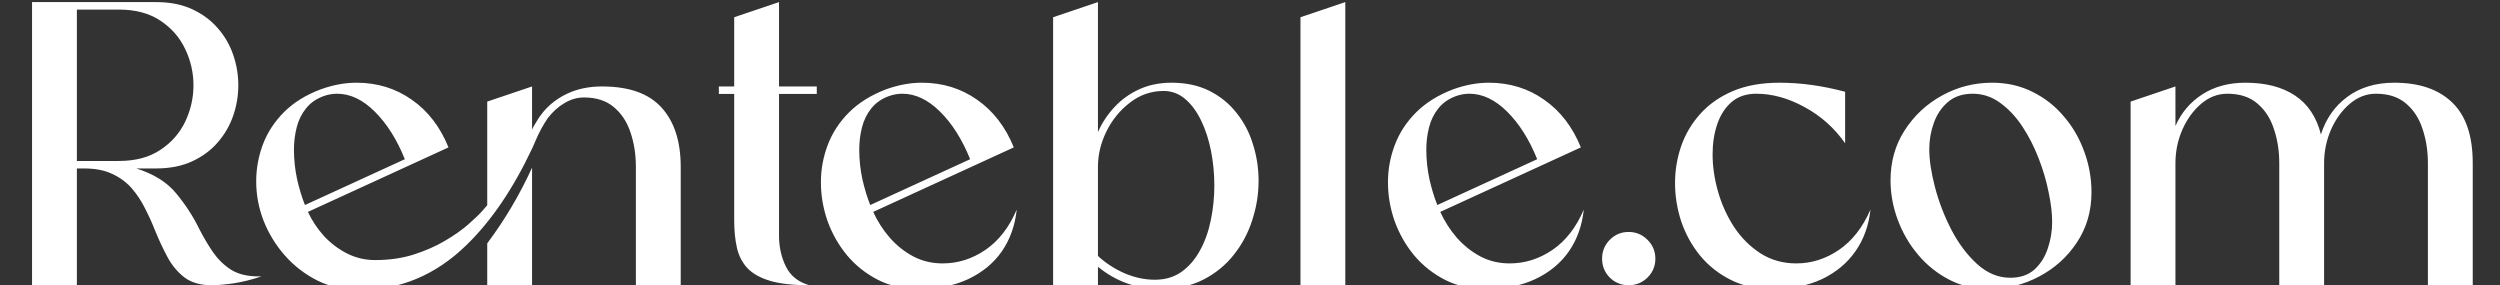 <svg width="298" height="34" viewBox="0 0 298 34" fill="none" xmlns="http://www.w3.org/2000/svg">
<rect x="0" y="0" width="298" height="34" fill="#333333" stroke="none"/>
<g clip-path="url(#clip0_23_56)">
<path d="M25.242 34C23.914 34 22.836 33.695 22.008 33.086C21.195 32.461 20.523 31.664 19.992 30.695C19.461 29.711 18.969 28.664 18.516 27.555C18.156 26.633 17.75 25.734 17.297 24.859C16.859 23.969 16.328 23.164 15.703 22.445C15.078 21.727 14.305 21.156 13.383 20.734C12.477 20.297 11.352 20.078 10.008 20.078H9.164V34H3.82V0.25H18.609C20.25 0.25 21.68 0.531 22.898 1.094C24.117 1.656 25.133 2.406 25.945 3.344C26.773 4.281 27.391 5.344 27.797 6.531C28.203 7.703 28.406 8.914 28.406 10.164C28.406 11.398 28.203 12.609 27.797 13.797C27.391 14.969 26.773 16.031 25.945 16.984C25.133 17.922 24.117 18.672 22.898 19.234C21.68 19.797 20.25 20.078 18.609 20.078H16.242C18.336 20.734 19.93 21.734 21.023 23.078C22.133 24.422 23.047 25.836 23.766 27.32C24.281 28.32 24.828 29.242 25.406 30.086C26 30.93 26.711 31.617 27.539 32.148C28.383 32.68 29.469 32.945 30.797 32.945H31.172C30.062 33.32 28.969 33.594 27.891 33.766C26.812 33.922 25.93 34 25.242 34ZM14.156 19.188C16.141 19.188 17.789 18.75 19.102 17.875C20.43 17 21.422 15.875 22.078 14.5C22.734 13.109 23.062 11.664 23.062 10.164C23.062 8.664 22.734 7.227 22.078 5.852C21.422 4.461 20.43 3.328 19.102 2.453C17.789 1.578 16.141 1.141 14.156 1.141H9.164V19.188H14.156ZM42.867 34.562C41.055 34.562 39.391 34.195 37.875 33.461C36.375 32.711 35.078 31.719 33.984 30.484C32.891 29.25 32.039 27.867 31.43 26.336C30.836 24.805 30.539 23.234 30.539 21.625C30.539 20.109 30.805 18.641 31.336 17.219C31.883 15.781 32.727 14.492 33.867 13.352C35.008 12.211 36.477 11.305 38.273 10.633C39.727 10.117 41.133 9.859 42.492 9.859C44.977 9.859 47.18 10.539 49.102 11.898C51.023 13.242 52.477 15.133 53.461 17.57L36.703 25.258C37.188 26.289 37.82 27.242 38.602 28.117C39.398 28.977 40.312 29.672 41.344 30.203C42.391 30.734 43.516 31 44.719 31C46.391 31 47.922 30.781 49.312 30.344C50.719 29.891 51.961 29.344 53.039 28.703C54.133 28.062 55.047 27.422 55.781 26.781C56.531 26.125 57.102 25.578 57.492 25.141C57.883 24.703 58.078 24.477 58.078 24.461V12.109L63.422 10.305V15.461C63.5 15.242 63.742 14.812 64.148 14.172C64.992 12.859 66.141 11.859 67.594 11.172C68.812 10.594 70.203 10.305 71.766 10.305C74.984 10.305 77.352 11.148 78.867 12.836C80.383 14.508 81.141 16.859 81.141 19.891V34H75.797V19.891C75.797 18.422 75.586 17.062 75.164 15.812C74.758 14.562 74.102 13.555 73.195 12.789C72.289 12.008 71.094 11.617 69.609 11.617C68.797 11.617 68.016 11.844 67.266 12.297C66.531 12.734 65.875 13.328 65.297 14.078C64.703 14.953 64.203 15.883 63.797 16.867L63.469 17.617C61.188 22.477 58.562 26.344 55.594 29.219C51.938 32.781 47.695 34.562 42.867 34.562ZM36.352 24.438L48.258 18.977C47.305 16.617 46.109 14.727 44.672 13.305C43.25 11.883 41.75 11.172 40.172 11.172C39.641 11.172 39.109 11.266 38.578 11.453C37.688 11.781 36.984 12.273 36.469 12.93C35.953 13.57 35.586 14.32 35.367 15.18C35.148 16.023 35.039 16.914 35.039 17.852C35.039 19.023 35.164 20.195 35.414 21.367C35.68 22.523 35.992 23.547 36.352 24.438ZM63.422 34H58.078V29.008C60.172 26.211 61.953 23.203 63.422 19.984V34ZM96.469 34C94.547 34 93 33.828 91.828 33.484C90.656 33.141 89.75 32.641 89.109 31.984C88.484 31.312 88.062 30.5 87.844 29.547C87.625 28.578 87.516 27.484 87.516 26.266V11.195H85.688V10.305H87.516V2.055L92.859 0.25V10.305H97.359V11.195H92.859V28.094C92.859 29.438 93.133 30.664 93.68 31.773C94.227 32.883 95.156 33.625 96.469 34ZM109.5 34.445C107.719 34.445 106.109 34.086 104.672 33.367C103.234 32.633 102.008 31.664 100.992 30.461C99.977 29.242 99.195 27.875 98.648 26.359C98.117 24.844 97.852 23.297 97.852 21.719C97.852 20.188 98.125 18.703 98.672 17.266C99.219 15.828 100.062 14.539 101.203 13.398C102.359 12.242 103.844 11.32 105.656 10.633C107.109 10.117 108.516 9.859 109.875 9.859C112.359 9.859 114.562 10.539 116.484 11.898C118.406 13.242 119.859 15.133 120.844 17.57L104.086 25.258C104.602 26.383 105.258 27.406 106.055 28.328C106.867 29.25 107.797 29.992 108.844 30.555C109.906 31.117 111.078 31.398 112.359 31.398C114.188 31.398 115.891 30.859 117.469 29.781C119.047 28.703 120.289 27.102 121.195 24.977C120.992 26.883 120.398 28.547 119.414 29.969C118.43 31.375 117.094 32.477 115.406 33.273C113.734 34.055 111.766 34.445 109.5 34.445ZM103.734 24.438L115.641 18.977C114.688 16.617 113.492 14.727 112.055 13.305C110.617 11.883 109.117 11.172 107.555 11.172C107.023 11.172 106.492 11.266 105.961 11.453C105.07 11.781 104.367 12.273 103.852 12.93C103.336 13.57 102.969 14.32 102.75 15.18C102.531 16.023 102.422 16.914 102.422 17.852C102.422 19.023 102.547 20.195 102.797 21.367C103.062 22.523 103.375 23.547 103.734 24.438ZM138.328 34.445C135.516 34.445 133.031 33.562 130.875 31.797V34H125.531V2.055L130.875 0.25V15.742C131.375 14.617 132.039 13.617 132.867 12.742C133.695 11.852 134.68 11.148 135.82 10.633C136.961 10.117 138.234 9.859 139.641 9.859C141.375 9.859 142.891 10.188 144.188 10.844C145.484 11.5 146.562 12.383 147.422 13.492C148.297 14.586 148.945 15.836 149.367 17.242C149.805 18.633 150.023 20.07 150.023 21.555C150.023 23.133 149.773 24.688 149.273 26.219C148.789 27.75 148.055 29.133 147.07 30.367C146.102 31.602 144.883 32.594 143.414 33.344C141.961 34.078 140.266 34.445 138.328 34.445ZM137.648 33.344C138.883 33.344 139.945 33.031 140.836 32.406C141.727 31.766 142.461 30.914 143.039 29.852C143.633 28.773 144.062 27.57 144.328 26.242C144.609 24.898 144.75 23.523 144.75 22.117C144.75 20.711 144.617 19.336 144.352 17.992C144.086 16.648 143.695 15.445 143.18 14.383C142.664 13.305 142.031 12.445 141.281 11.805C140.531 11.164 139.672 10.844 138.703 10.844C137.219 10.844 135.883 11.305 134.695 12.227C133.508 13.133 132.57 14.281 131.883 15.672C131.211 17.047 130.875 18.445 130.875 19.867V30.508C131.781 31.352 132.836 32.039 134.039 32.57C135.242 33.086 136.445 33.344 137.648 33.344ZM160.359 34H155.016V2.055L160.359 0.25V34ZM177.094 34.445C175.312 34.445 173.703 34.086 172.266 33.367C170.828 32.633 169.602 31.664 168.586 30.461C167.57 29.242 166.789 27.875 166.242 26.359C165.711 24.844 165.445 23.297 165.445 21.719C165.445 20.188 165.719 18.703 166.266 17.266C166.812 15.828 167.656 14.539 168.797 13.398C169.953 12.242 171.438 11.32 173.25 10.633C174.703 10.117 176.109 9.859 177.469 9.859C179.953 9.859 182.156 10.539 184.078 11.898C186 13.242 187.453 15.133 188.438 17.57L171.68 25.258C172.195 26.383 172.852 27.406 173.648 28.328C174.461 29.25 175.391 29.992 176.438 30.555C177.5 31.117 178.672 31.398 179.953 31.398C181.781 31.398 183.484 30.859 185.062 29.781C186.641 28.703 187.883 27.102 188.789 24.977C188.586 26.883 187.992 28.547 187.008 29.969C186.023 31.375 184.688 32.477 183 33.273C181.328 34.055 179.359 34.445 177.094 34.445ZM171.328 24.438L183.234 18.977C182.281 16.617 181.086 14.727 179.648 13.305C178.211 11.883 176.711 11.172 175.148 11.172C174.617 11.172 174.086 11.266 173.555 11.453C172.664 11.781 171.961 12.273 171.445 12.93C170.93 13.57 170.562 14.32 170.344 15.18C170.125 16.023 170.016 16.914 170.016 17.852C170.016 19.023 170.141 20.195 170.391 21.367C170.656 22.523 170.969 23.547 171.328 24.438ZM194.133 34C193.258 34 192.508 33.695 191.883 33.086C191.273 32.461 190.969 31.711 190.969 30.836C190.969 29.961 191.273 29.211 191.883 28.586C192.508 27.961 193.258 27.648 194.133 27.648C195.008 27.648 195.758 27.961 196.383 28.586C197.008 29.211 197.32 29.961 197.32 30.836C197.32 31.711 197.008 32.461 196.383 33.086C195.758 33.695 195.008 34 194.133 34ZM211.242 34.445C209.398 34.445 207.758 34.086 206.32 33.367C204.883 32.648 203.664 31.688 202.664 30.484C201.68 29.281 200.93 27.93 200.414 26.43C199.914 24.914 199.664 23.375 199.664 21.812C199.664 20.312 199.906 18.852 200.391 17.43C200.891 15.992 201.648 14.711 202.664 13.586C203.68 12.445 204.969 11.539 206.531 10.867C208.109 10.195 209.969 9.859 212.109 9.859C214.641 9.859 217.25 10.219 219.938 10.938V17.078C218.672 15.266 217.062 13.828 215.109 12.766C213.172 11.703 211.25 11.172 209.344 11.172C208.156 11.172 207.18 11.5 206.414 12.156C205.648 12.812 205.078 13.688 204.703 14.781C204.328 15.875 204.141 17.078 204.141 18.391C204.141 19.844 204.359 21.336 204.797 22.867C205.234 24.383 205.875 25.789 206.719 27.086C207.578 28.367 208.625 29.406 209.859 30.203C211.109 31 212.531 31.398 214.125 31.398C215.938 31.398 217.633 30.859 219.211 29.781C220.789 28.703 222.039 27.102 222.961 24.977C222.758 26.883 222.156 28.547 221.156 29.969C220.172 31.375 218.844 32.477 217.172 33.273C215.5 34.055 213.523 34.445 211.242 34.445ZM239.625 33.109C240.812 33.109 241.773 32.781 242.508 32.125C243.242 31.453 243.773 30.609 244.102 29.594C244.445 28.578 244.617 27.539 244.617 26.477C244.617 25.43 244.477 24.242 244.195 22.914C243.93 21.57 243.531 20.219 243 18.859C242.469 17.484 241.82 16.219 241.055 15.062C240.289 13.906 239.406 12.969 238.406 12.25C237.422 11.531 236.336 11.172 235.148 11.172C233.945 11.172 232.961 11.5 232.195 12.156C231.43 12.812 230.867 13.648 230.508 14.664C230.148 15.664 229.969 16.703 229.969 17.781C229.969 19.062 230.195 20.57 230.648 22.305C231.102 24.039 231.75 25.727 232.594 27.367C233.438 28.992 234.445 30.344 235.617 31.422C236.836 32.547 238.172 33.109 239.625 33.109ZM237.023 34.445C235.336 34.445 233.781 34.078 232.359 33.344C230.938 32.609 229.703 31.625 228.656 30.391C227.609 29.156 226.797 27.766 226.219 26.219C225.641 24.672 225.352 23.094 225.352 21.484C225.352 19.266 225.914 17.281 227.039 15.531C228.164 13.781 229.648 12.398 231.492 11.383C233.336 10.367 235.328 9.859 237.469 9.859C239.234 9.859 240.844 10.227 242.297 10.961C243.75 11.68 244.992 12.656 246.023 13.891C247.07 15.109 247.875 16.5 248.438 18.062C249.016 19.625 249.305 21.242 249.305 22.914C249.305 25.164 248.727 27.156 247.57 28.891C246.43 30.625 244.922 31.984 243.047 32.969C241.188 33.953 239.18 34.445 237.023 34.445ZM294.75 34H289.406V19.445C289.406 17.992 289.195 16.641 288.773 15.391C288.367 14.125 287.711 13.109 286.805 12.344C285.898 11.562 284.703 11.172 283.219 11.172C282.078 11.172 281.039 11.57 280.102 12.367C279.164 13.164 278.414 14.195 277.852 15.461C277.305 16.727 277.031 18.055 277.031 19.445V34H271.688V19.445C271.688 17.992 271.477 16.641 271.055 15.391C270.648 14.125 269.992 13.109 269.086 12.344C268.18 11.562 266.984 11.172 265.5 11.172C264.359 11.172 263.32 11.57 262.383 12.367C261.445 13.164 260.695 14.195 260.133 15.461C259.586 16.727 259.312 18.055 259.312 19.445V34H253.969V12.109L259.312 10.305V15.016C260.016 13.422 261.086 12.164 262.523 11.242C263.961 10.32 265.672 9.859 267.656 9.859C270.062 9.859 272.031 10.367 273.562 11.383C275.094 12.398 276.125 13.945 276.656 16.023C277.25 14.148 278.297 12.656 279.797 11.547C281.312 10.422 283.18 9.859 285.398 9.859C288.383 9.859 290.688 10.648 292.312 12.227C293.938 13.789 294.75 16.195 294.75 19.445V34Z" fill="white"/>
</g>
<defs>
<clipPath id="clip0_23_56">
<rect width="298" height="34" fill="white"/>
</clipPath>
</defs>
</svg>
